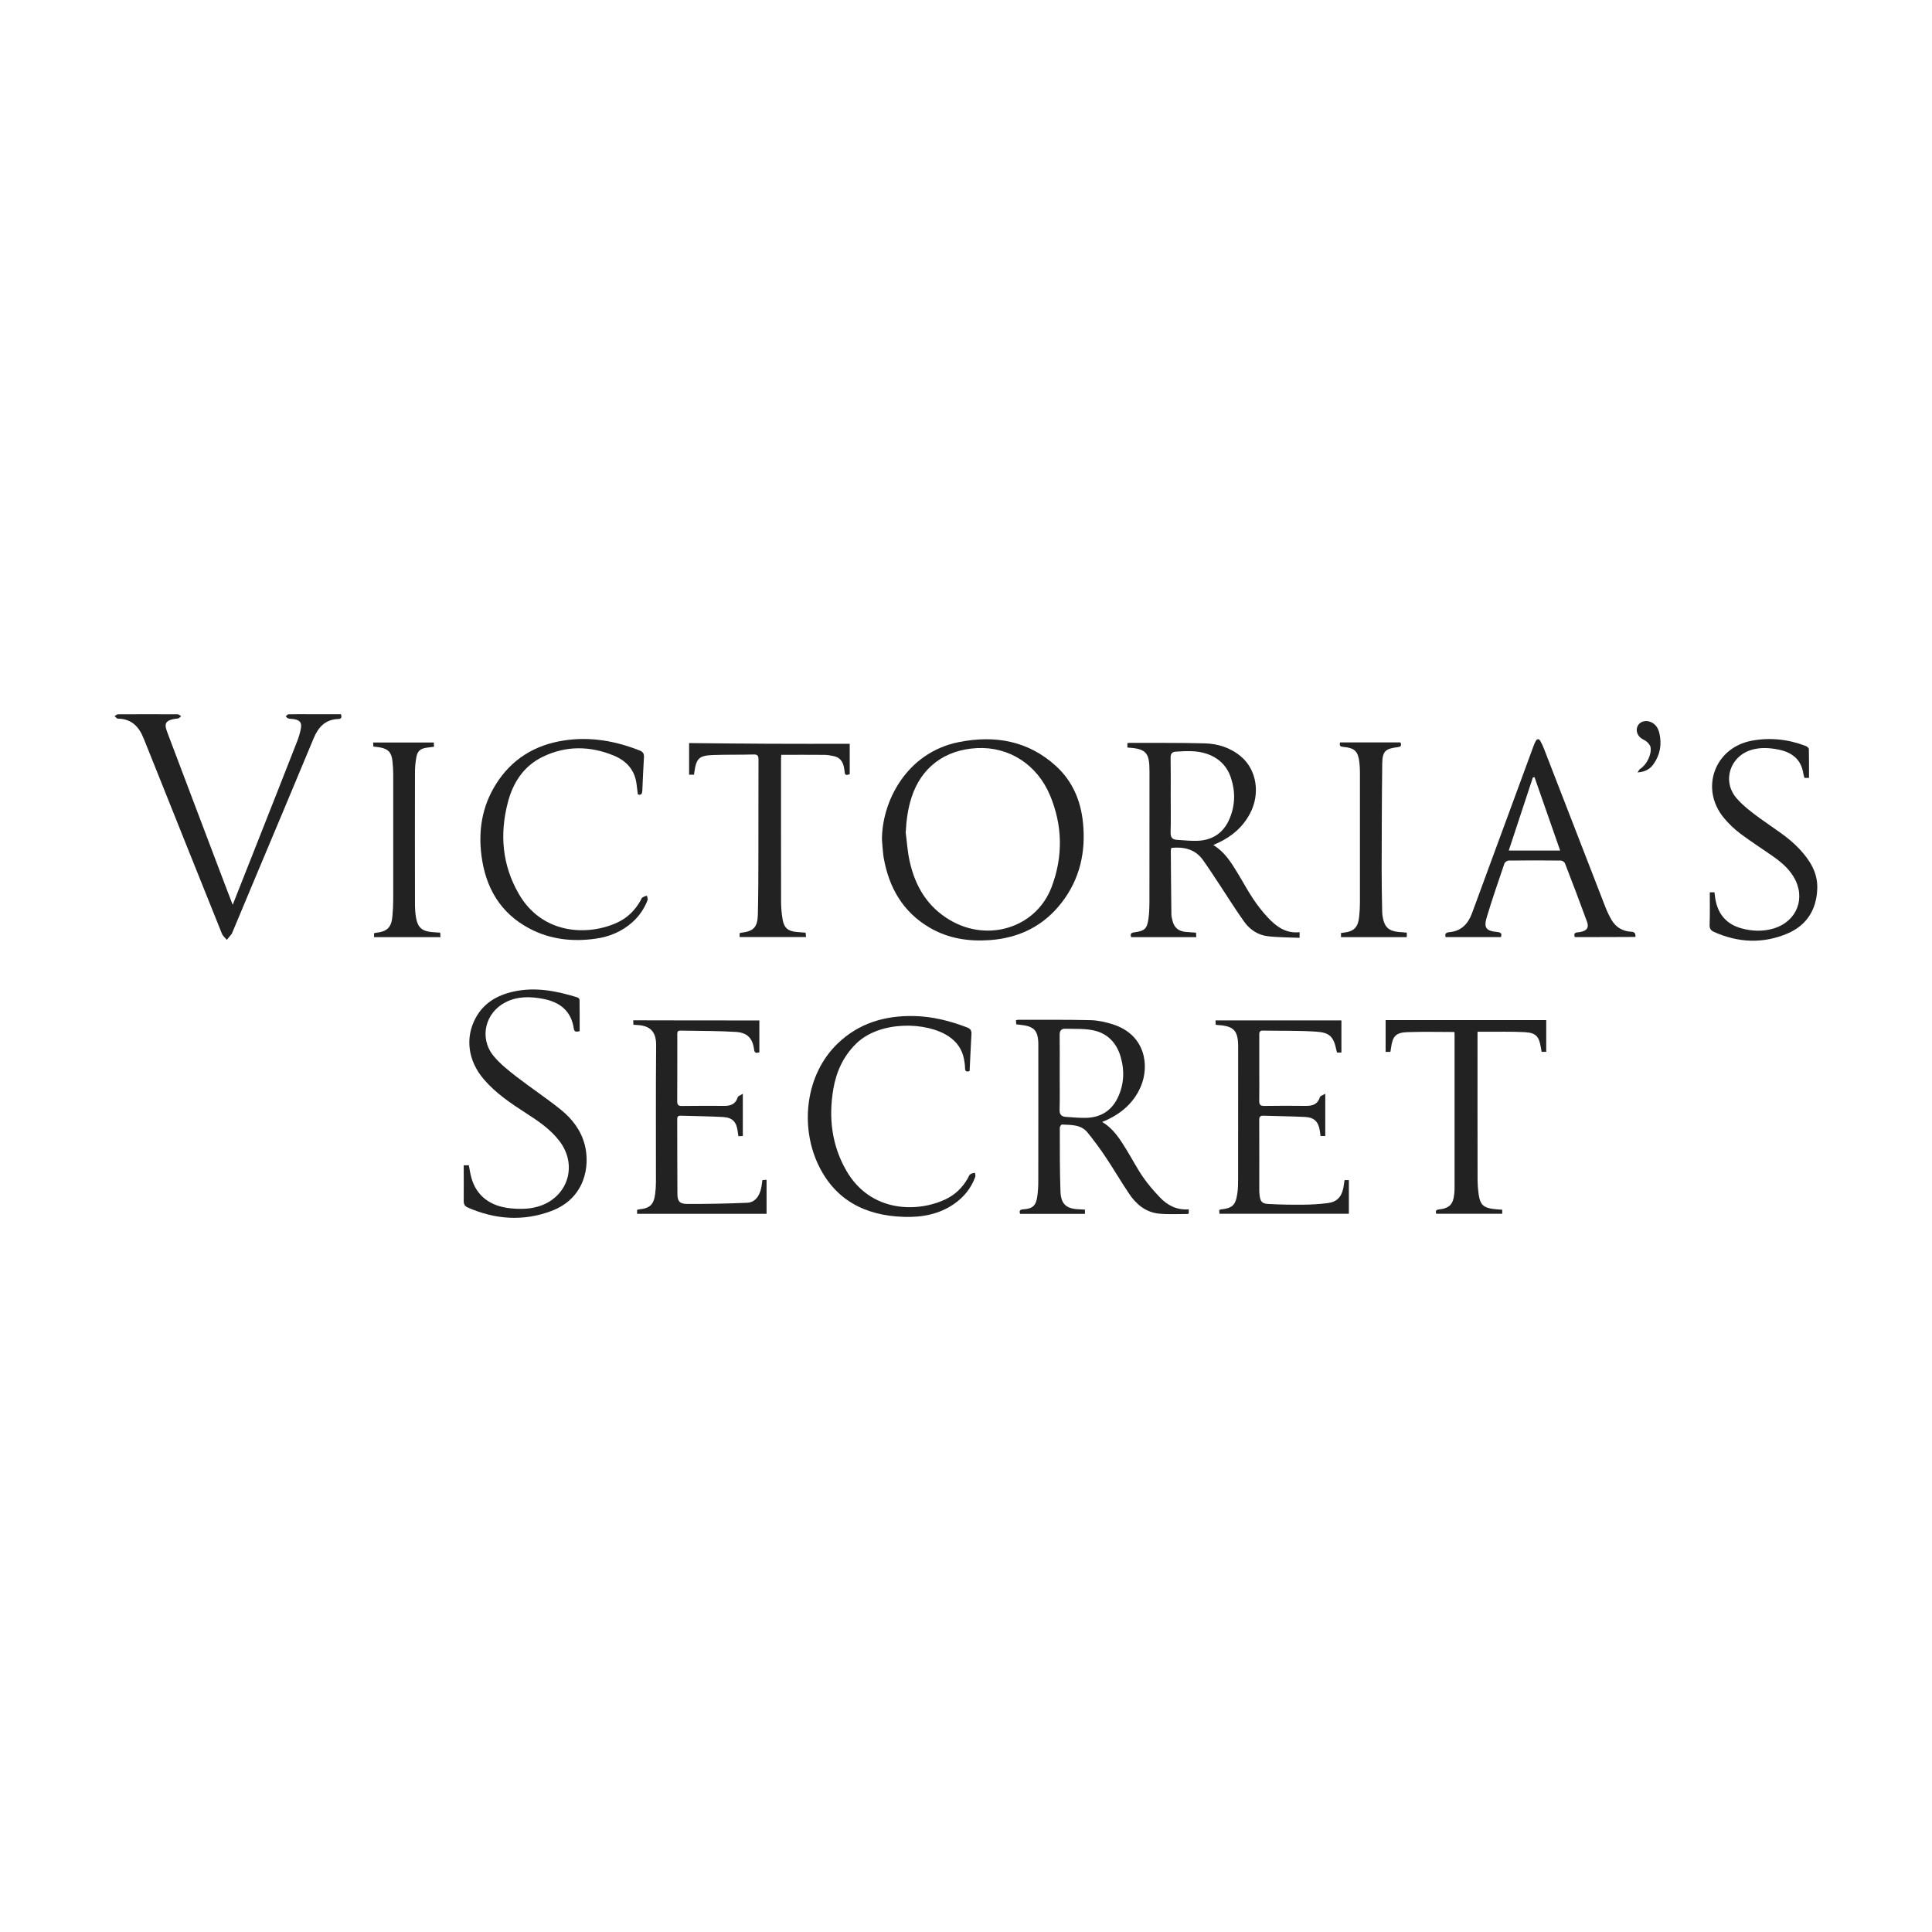 <?xml version="1.0" encoding="UTF-8"?>
<!-- Generator: Adobe Illustrator 27.7.0, SVG Export Plug-In . SVG Version: 6.00 Build 0)  -->
<svg xmlns="http://www.w3.org/2000/svg" xmlns:xlink="http://www.w3.org/1999/xlink" version="1.1" id="Layer_1" x="0px" y="0px" viewBox="0 0 399.6 399.6" style="enable-background:new 0 0 399.6 399.6;" xml:space="preserve">
<style type="text/css">
	.st0{fill:#222222;}
</style>
<g>
	<path class="st0" d="M182.42,173.76c-0.07-7.79,4.96-18.11,15.95-20.28c7.39-1.46,14.3-0.29,20.06,4.98   c3.39,3.1,5.1,7.12,5.56,11.64c0.62,6.05-0.61,11.68-4.39,16.57c-3.77,4.88-8.85,7.36-14.95,7.78c-4.34,0.3-8.53-0.34-12.35-2.57   c-5.56-3.25-8.44-8.3-9.53-14.5C182.58,176.18,182.54,174.97,182.42,173.76z M187.33,172.21c0.26,1.98,0.38,4,0.82,5.94   c1.14,5.15,3.67,9.41,8.34,12.16c7.94,4.68,17.85,1.52,21.02-6.85c2.38-6.29,2.28-12.7-0.32-18.93c-2.68-6.43-8.51-10.12-15.09-9.8   c-6.66,0.32-11.57,4-13.56,10.19C187.77,167.29,187.45,169.72,187.33,172.21z"></path>
	<path class="st0" d="M250.94,174.78c2.32,1.39,3.63,3.51,4.93,5.62c1.12,1.82,2.12,3.71,3.3,5.48c0.89,1.35,1.9,2.64,3,3.83   c1.76,1.89,3.75,3.41,6.63,3.1c0,0.41,0,0.7,0,1.16c-2.22-0.1-4.42-0.07-6.59-0.33c-2.01-0.24-3.69-1.35-4.85-2.97   c-1.82-2.53-3.46-5.19-5.18-7.79c-1.11-1.67-2.2-3.36-3.36-4.99c-1.6-2.25-3.91-2.78-6.54-2.52c-0.04,0.18-0.12,0.36-0.12,0.54   c0.03,4.4,0.06,8.8,0.12,13.19c0.01,0.47,0.13,0.95,0.25,1.41c0.35,1.37,1.26,2.1,2.65,2.23c0.7,0.07,1.4,0.11,2.2,0.17   c0.01,0.29,0.03,0.58,0.05,0.92c-4.53,0-8.98,0-13.47,0c-0.2-0.62-0.08-0.9,0.64-0.99c2.19-0.29,2.66-0.75,2.95-2.91   c0.14-1.04,0.18-2.1,0.19-3.14c0.01-9.12,0.01-18.24,0.01-27.36c0-3.8-0.72-4.57-4.57-4.82c0-0.28,0-0.57,0-0.9   c0.18-0.02,0.33-0.06,0.48-0.06c5.16,0.02,10.33-0.04,15.49,0.1c2.78,0.07,5.41,0.91,7.58,2.77c3.21,2.75,3.96,7.68,1.82,11.73   c-1.49,2.81-3.77,4.77-6.63,6.09C251.61,174.48,251.34,174.6,250.94,174.78z M242.14,164.55c0,2.55,0.05,5.1-0.02,7.65   c-0.03,1.05,0.4,1.46,1.35,1.51c1.43,0.08,2.87,0.26,4.29,0.19c3.13-0.14,5.36-1.71,6.57-4.6c1.15-2.75,1.21-5.59,0.27-8.41   c-0.82-2.49-2.54-4.15-5.03-4.99c-2.11-0.72-4.28-0.56-6.44-0.43c-0.71,0.04-1.02,0.47-1.01,1.23   C242.17,159.32,242.14,161.93,242.14,164.55z"></path>
	<path class="st0" d="M245.87,250.13c0,0.4,0,0.64,0,0.86c-0.1,0.05-0.15,0.1-0.21,0.1c-1.98-0.01-3.96,0.12-5.92-0.07   c-2.72-0.26-4.7-1.89-6.18-4.08c-1.69-2.51-3.21-5.13-4.89-7.64c-1.16-1.74-2.42-3.43-3.73-5.06c-1.36-1.68-3.39-1.55-5.29-1.65   c-0.15-0.01-0.45,0.43-0.45,0.65c0.01,4.4-0.02,8.8,0.14,13.19c0.1,2.69,1.25,3.62,3.97,3.7c0.35,0.01,0.69,0.04,1.09,0.06   c0,0.31,0,0.57,0,0.88c-4.49,0-8.94,0-13.42,0c-0.21-0.67-0.02-0.89,0.68-0.94c1.93-0.13,2.61-0.76,2.88-2.65   c0.14-1,0.21-2.03,0.21-3.04c0.02-9.44,0.01-18.87,0.01-28.31c0-2.96-0.82-3.87-3.75-4.17c-0.25-0.03-0.5-0.05-0.82-0.09   c-0.02-0.28-0.04-0.56-0.06-0.85c0.17-0.04,0.29-0.09,0.41-0.09c5,0.01,10.01-0.05,15.01,0.07c1.56,0.04,3.17,0.4,4.67,0.88   c6.76,2.2,7.54,8.59,5.74,12.83c-1.35,3.17-3.73,5.34-6.79,6.82c-0.37,0.18-0.75,0.33-1.21,0.53c2.37,1.39,3.71,3.61,5.07,5.8   c1.15,1.87,2.16,3.84,3.41,5.64c1.02,1.48,2.23,2.86,3.48,4.17C241.49,249.33,243.42,250.31,245.87,250.13z M219.18,221.83   c0,2.58,0.04,5.16-0.02,7.74c-0.03,1.02,0.45,1.38,1.33,1.44c1.36,0.09,2.73,0.23,4.1,0.2c2.99-0.06,5.26-1.41,6.58-4.13   c1.33-2.75,1.46-5.64,0.6-8.55c-0.83-2.82-2.69-4.77-5.53-5.4c-1.92-0.42-3.97-0.29-5.96-0.35c-0.83-0.02-1.13,0.49-1.11,1.31   C219.21,216.67,219.18,219.25,219.18,221.83z"></path>
	<path class="st0" d="M48.13,187.14c2.22-5.61,4.34-10.96,6.45-16.32c2.31-5.86,4.63-11.72,6.92-17.59   c0.32-0.82,0.57-1.69,0.73-2.56c0.22-1.2-0.19-1.72-1.39-1.92c-0.41-0.07-0.83-0.06-1.23-0.16c-0.19-0.05-0.34-0.27-0.51-0.42   c0.19-0.15,0.37-0.43,0.56-0.43c1.4-0.04,2.8-0.02,4.21-0.02c2.22,0,4.45,0,6.66,0c0.18,0.62,0.11,0.97-0.53,0.99   c-2.69,0.08-4.15,1.65-5.13,4c-3.91,9.44-7.89,18.85-11.84,28.27c-1.69,4.02-3.37,8.04-5.05,12.07c-0.01,0.03-0.02,0.06-0.04,0.09   c-0.34,0.42-0.69,0.84-1.03,1.26c-0.34-0.43-0.81-0.8-1.01-1.29c-4.66-11.57-9.28-23.15-13.92-34.73   c-0.74-1.86-1.51-3.72-2.24-5.58c-0.96-2.45-2.49-4.13-5.34-4.16c-0.24,0-0.47-0.34-0.7-0.52c0.24-0.13,0.48-0.38,0.72-0.38   c4.11-0.02,8.23-0.02,12.34,0c0.24,0,0.47,0.25,0.71,0.39c-0.22,0.16-0.42,0.45-0.65,0.47c-3.25,0.32-2.76,1.45-2.01,3.42   c3.97,10.54,7.98,21.07,11.97,31.61C47.2,184.73,47.62,185.82,48.13,187.14z"></path>
	<path class="st0" d="M325.72,193.82c-0.22-0.62-0.07-0.95,0.6-0.98c0.22-0.01,0.44-0.05,0.66-0.1c1.29-0.28,1.7-0.89,1.25-2.14   c-1.47-4.03-3-8.05-4.55-12.05c-0.1-0.26-0.55-0.56-0.84-0.56c-3.6-0.04-7.2-0.04-10.8,0c-0.31,0-0.79,0.34-0.88,0.62   c-1.25,3.67-2.52,7.34-3.64,11.06c-0.68,2.25-0.16,2.88,2.18,3.1c0.7,0.07,1,0.3,0.74,1.05c-3.81,0-7.62,0-11.45,0   c-0.19-0.67,0.09-0.96,0.73-1.01c2.51-0.21,3.93-1.71,4.75-3.96c3.37-9.17,6.75-18.33,10.12-27.5c0.86-2.33,1.71-4.66,2.57-6.99   c0.13-0.36,0.28-0.71,0.46-1.05c0.31-0.58,0.69-0.54,0.99-0.02c0.3,0.52,0.54,1.08,0.76,1.64c4.21,10.85,8.41,21.71,12.63,32.57   c0.37,0.95,0.8,1.88,1.31,2.75c0.9,1.54,2.3,2.37,4.07,2.46c0.75,0.04,0.93,0.38,0.88,1.08   C334.08,193.82,329.89,193.82,325.72,193.82z M322.69,175.92c-1.78-5.11-3.54-10.14-5.3-15.17c-0.11,0.01-0.23,0.02-0.34,0.04   c-1.65,5.02-3.31,10.04-4.99,15.13C315.64,175.92,319.1,175.92,322.69,175.92z"></path>
	<path class="st0" d="M278.1,244.09c0.32,0,0.59,0,0.89,0c0,2.33,0,4.61,0,6.96c-8.95,0-17.82,0-26.77,0   c-0.01-0.27-0.03-0.53-0.04-0.76c0.12-0.07,0.18-0.12,0.23-0.13c2.49-0.26,3.15-0.84,3.51-3.31c0.15-1,0.16-2.03,0.16-3.05   c0.01-9.12,0.01-18.23,0.01-27.35c0-3.29-0.9-4.24-4.19-4.44c-0.12-0.01-0.25-0.03-0.45-0.06c-0.02-0.31-0.03-0.61-0.04-0.9   c8.7,0,17.32,0,26.04,0c0,2.15,0,4.38,0,6.65c-0.35,0-0.62,0-0.9,0c-0.05-0.16-0.1-0.28-0.12-0.41c-0.58-2.85-1.36-3.74-4.29-3.92   c-3.65-0.23-7.32-0.15-10.99-0.21c-0.73-0.01-0.69,0.5-0.69,0.99c0,2.61,0,5.23,0,7.84c0,1.88,0.03,3.76-0.01,5.64   c-0.02,0.8,0.18,1.13,1.06,1.11c2.87-0.05,5.74-0.04,8.61-0.01c1.37,0.01,2.44-0.33,2.88-1.81c0.08-0.26,0.6-0.39,1.11-0.7   c0,3.11,0,5.9,0,8.74c-0.33,0-0.63,0-0.98,0c-0.05-0.36-0.09-0.7-0.14-1.04c-0.28-1.91-1.15-2.8-3.07-2.9   c-2.86-0.14-5.73-0.16-8.6-0.26c-0.69-0.02-0.88,0.26-0.87,0.9c0.02,4.88,0.01,9.75,0.01,14.63c0,0.29,0.03,0.57,0.06,0.86   c0.15,1.36,0.47,1.8,1.82,1.87c2.38,0.13,4.77,0.17,7.16,0.15c1.68-0.01,3.37-0.12,5.05-0.32c1.93-0.23,2.92-1.25,3.3-3.16   C277.94,245.19,278.01,244.69,278.1,244.09z"></path>
	<path class="st0" d="M157.06,211.06c0,2.2,0,4.39,0,6.59c-0.64,0.19-0.99,0.2-1.09-0.58c-0.31-2.34-1.41-3.5-3.81-3.64   c-3.4-0.2-6.81-0.2-10.22-0.25c-2.13-0.03-1.84-0.23-1.85,1.81c-0.01,4.24,0.01,8.48-0.02,12.72c-0.01,0.77,0.18,1.06,1,1.04   c2.93-0.05,5.87-0.03,8.8-0.02c1.31,0,2.28-0.4,2.71-1.77c0.08-0.27,0.57-0.41,1.06-0.74c0,3.11,0,5.88,0,8.74   c-0.29,0.02-0.58,0.03-0.91,0.05c-0.06-0.38-0.11-0.68-0.15-0.99c-0.23-1.93-1.06-2.87-2.98-2.98c-2.93-0.17-5.86-0.18-8.79-0.28   c-0.52-0.02-0.74,0.16-0.74,0.71c0.02,5.16,0,10.33,0.04,15.49c0.01,1.47,0.45,2.04,1.94,2.05c4.17,0.02,8.34-0.06,12.5-0.24   c1.6-0.07,2.6-1.38,2.94-3.3c0.08-0.44,0.12-0.88,0.19-1.38c0.3-0.02,0.57-0.05,0.87-0.07c0,2.36,0,4.66,0,7.03   c-8.98,0-17.85,0-26.78,0c0-0.28,0-0.52,0-0.82c0.14-0.03,0.29-0.08,0.44-0.1c2.21-0.21,3.03-1,3.3-3.21   c0.1-0.82,0.16-1.65,0.16-2.48c0.01-9.41-0.05-18.81,0.04-28.22c0.03-3.15-1.55-4.13-4.06-4.22c-0.19-0.01-0.37-0.03-0.64-0.05   c-0.02-0.33-0.03-0.63-0.04-0.92C139.7,211.06,148.35,211.06,157.06,211.06z"></path>
	<path class="st0" d="M95.91,241.02c0.4,0,0.7,0,1.06,0c0.17,0.86,0.29,1.74,0.53,2.59c1.04,3.72,3.87,5.92,8.2,6.32   c2.13,0.2,4.26,0.16,6.32-0.62c5.6-2.14,7.38-8.46,3.71-13.28c-1.85-2.43-4.33-4.12-6.85-5.74c-3.19-2.06-6.35-4.16-8.84-7.09   c-3.23-3.79-3.88-8.51-1.68-12.62c1.69-3.15,4.51-4.76,7.89-5.5c4.51-0.99,8.86-0.12,13.17,1.21c0.19,0.06,0.44,0.32,0.45,0.49   c0.03,2.16,0.02,4.32,0.02,6.51c-0.62,0.1-1.09,0.25-1.21-0.55c-0.53-3.63-2.87-5.47-6.28-6.13c-2.63-0.51-5.26-0.59-7.76,0.65   c-4.3,2.14-5.6,7.43-2.55,11.15c1.32,1.6,3,2.94,4.65,4.22c3.04,2.36,6.27,4.48,9.27,6.9c2.33,1.88,4.16,4.26,4.93,7.24   c1.15,4.42,0.06,11.12-6.95,13.72c-5.8,2.16-11.56,1.74-17.2-0.72c-0.69-0.3-0.89-0.72-0.88-1.45   C95.94,245.9,95.91,243.48,95.91,241.02z"></path>
	<path class="st0" d="M300.82,213.45c-3.32,0-6.54-0.09-9.75,0.03c-2.37,0.09-3.04,0.86-3.35,3.21c-0.04,0.28-0.09,0.56-0.14,0.87   c-0.3,0-0.58,0-0.99,0c0-2.25,0-4.46,0-6.57c11.04,0,22.12,0,33.22,0c0,2.15,0,4.32,0,6.56c-0.38,0-0.65,0-0.95,0   c-0.06-0.32-0.11-0.63-0.17-0.94c-0.38-2.26-1.03-3.01-3.36-3.13c-2.77-0.15-5.54-0.06-8.32-0.08c-0.44,0-0.87,0-1.41,0   c0,0.45,0,0.79,0,1.13c0,9.72-0.01,19.45,0.01,29.17c0,1.21,0.08,2.43,0.27,3.61c0.3,1.84,0.98,2.44,2.81,2.72   c0.65,0.1,1.32,0.12,2.02,0.18c0,0.28,0,0.53,0,0.84c-4.53,0-9.08,0-13.66,0c-0.12-0.48-0.15-0.82,0.53-0.89   c2.23-0.25,2.99-1.05,3.21-3.27c0.04-0.41,0.06-0.83,0.06-1.24c0-10.46,0-20.91,0-31.37C300.86,214.03,300.84,213.78,300.82,213.45   z"></path>
	<path class="st0" d="M200.55,221.53c-0.73,0.24-0.95-0.02-0.95-0.65c-0.01-0.6-0.1-1.21-0.21-1.8c-0.38-2.01-1.43-3.54-3.14-4.7   c-4.53-3.08-14.29-3.34-19.2,1.51c-2.65,2.61-4.09,5.81-4.7,9.41c-0.99,5.9-0.32,11.56,2.69,16.81c5.04,8.78,14.86,8.71,20.66,5.88   c1.91-0.93,3.37-2.38,4.44-4.22c0.18-0.3,0.28-0.69,0.54-0.89c0.25-0.2,0.64-0.22,0.97-0.32c0.03,0.28,0.16,0.61,0.07,0.85   c-0.86,2.35-2.36,4.21-4.41,5.62c-3.12,2.15-6.66,2.78-10.37,2.66c-8.03-0.26-14.32-3.49-17.8-11.01   c-3.64-7.88-2.55-18.42,4.1-24.83c4.39-4.23,9.76-5.81,15.73-5.7c3.84,0.07,7.49,0.99,11.06,2.36c0.67,0.26,0.94,0.62,0.9,1.35   C200.78,216.4,200.68,218.95,200.55,221.53z"></path>
	<path class="st0" d="M131.93,164.31c-0.11-0.83-0.19-1.59-0.3-2.35c-0.42-2.84-2.18-4.66-4.7-5.69c-4.89-2.01-9.83-2.07-14.63,0.24   c-3.93,1.89-6.16,5.27-7.24,9.38c-1.74,6.58-1.21,12.98,2.21,18.94c4.91,8.57,14.43,8.75,20.41,5.98c2.09-0.96,3.66-2.52,4.79-4.52   c0.12-0.22,0.2-0.51,0.39-0.65c0.27-0.19,0.62-0.27,0.93-0.4c0.06,0.31,0.25,0.68,0.15,0.93c-0.68,1.78-1.74,3.32-3.17,4.6   c-2.16,1.92-4.73,2.98-7.56,3.38c-4.79,0.68-9.43,0.17-13.74-2.12c-6-3.19-9.02-8.43-9.88-15.01c-0.69-5.24,0.12-10.24,2.96-14.78   c3.25-5.21,8.04-8.15,14.06-9.08c5.43-0.84,10.65,0.07,15.72,2.08c0.69,0.27,0.9,0.69,0.86,1.39c-0.13,2.32-0.25,4.64-0.34,6.97   C132.79,164.2,132.63,164.52,131.93,164.31z"></path>
	<path class="st0" d="M143.54,160.23c-0.33,0-0.6,0-1.01,0c0-2.23,0-4.41,0-6.54c5.48,0.05,11.02,0.12,16.55,0.14   c5.54,0.03,11.08,0.01,16.67,0.01c0,1.95,0,4.12,0,6.29c-0.63,0.23-1.02,0.27-1.05-0.48c-0.02-0.38-0.11-0.76-0.19-1.13   c-0.24-1.13-0.91-1.89-2.06-2.13c-0.62-0.13-1.26-0.25-1.89-0.26c-2.96-0.03-5.91-0.01-8.97-0.01c-0.02,0.39-0.05,0.72-0.05,1.06   c0,9.75-0.01,19.51,0.01,29.26c0,1.27,0.11,2.55,0.33,3.8c0.3,1.7,1.14,2.36,2.87,2.52c0.6,0.06,1.2,0.1,1.88,0.15   c0.03,0.28,0.05,0.55,0.08,0.9c-4.6,0-9.14,0-13.73,0c0-0.27,0-0.53,0-0.78c0.09-0.04,0.14-0.08,0.2-0.09   c2.69-0.31,3.51-1.11,3.57-3.86c0.1-4.2,0.1-8.41,0.11-12.62c0.02-6.44-0.01-12.88,0.02-19.32c0-0.81-0.17-1.12-1.05-1.09   c-2.77,0.08-5.55,0.01-8.31,0.11c-2.95,0.11-3.5,0.68-3.91,3.57C143.6,159.87,143.57,159.99,143.54,160.23z"></path>
	<path class="st0" d="M353.64,184.56c0.35,0,0.63,0,0.97,0c0.07,0.52,0.11,1.02,0.2,1.51c0.57,3.08,2.33,5.1,5.37,5.94   c2.22,0.61,4.46,0.69,6.69,0.02c4.84-1.47,6.71-6.37,4.1-10.69c-1.03-1.7-2.5-2.98-4.09-4.1c-2.29-1.62-4.66-3.12-6.9-4.8   c-1.26-0.95-2.44-2.07-3.44-3.29c-5-6.05-1.89-14.56,5.84-15.96c3.78-0.69,7.49-0.28,11.08,1.09c0.27,0.1,0.66,0.41,0.67,0.64   c0.05,1.97,0.03,3.94,0.03,5.97c-0.37,0-0.64,0-0.94,0c-0.08-0.28-0.18-0.55-0.22-0.82c-0.43-2.98-2.33-4.46-5.13-5.03   c-1.83-0.37-3.66-0.49-5.49,0.02c-4.57,1.29-6.29,6.52-3.16,10.09c1.37,1.56,3.08,2.85,4.77,4.09c2.8,2.05,5.82,3.81,8.21,6.38   c2.14,2.3,3.77,4.84,3.67,8.13c-0.13,4.37-2.17,7.63-6.16,9.33c-5.05,2.15-10.18,1.92-15.2-0.33c-0.65-0.29-0.93-0.68-0.91-1.45   C353.68,189.06,353.64,186.83,353.64,184.56z"></path>
	<path class="st0" d="M277.18,153.55c4.17,0,8.3,0,12.47,0c0.26,0.61,0.16,0.91-0.57,0.99c-2.56,0.3-3.16,0.86-3.19,3.44   c-0.09,7.23-0.1,14.46-0.12,21.69c-0.01,2.99,0.06,5.99,0.11,8.98c0.01,0.41,0.07,0.83,0.15,1.23c0.36,1.87,1.25,2.68,3.16,2.87   c0.57,0.06,1.14,0.1,1.78,0.15c0,0.31,0,0.6,0,0.93c-4.53,0-9.04,0-13.61,0c0-0.29,0-0.55,0-0.85c0.14-0.02,0.26-0.05,0.38-0.06   c2.29-0.23,3.15-1.06,3.38-3.35c0.1-0.95,0.16-1.91,0.16-2.86c0.01-9.02,0.01-18.04,0-27.05c0-0.67-0.05-1.34-0.12-2   c-0.26-2.26-0.98-2.97-3.28-3.17C277.28,154.44,276.95,154.32,277.18,153.55z"></path>
	<path class="st0" d="M91.05,192.91c0.02,0.31,0.03,0.58,0.05,0.92c-4.59,0-9.14,0-13.73,0c0-0.27,0-0.52,0-0.8   c0.11-0.03,0.22-0.08,0.34-0.09c2.39-0.26,3.26-1.11,3.46-3.5c0.1-1.14,0.16-2.29,0.16-3.43c0.01-8.64,0.01-17.28,0-25.92   c0-0.92-0.07-1.85-0.17-2.76c-0.19-1.71-0.87-2.42-2.55-2.74c-0.43-0.08-0.88-0.12-1.39-0.18c-0.01-0.27-0.02-0.53-0.04-0.84   c4.21,0,8.34,0,12.55,0c0.01,0.29,0.03,0.56,0.04,0.88c-0.55,0.07-1.05,0.13-1.55,0.2c-1.27,0.19-1.88,0.69-2.11,1.98   c-0.18,1-0.28,2.02-0.28,3.04c-0.02,9.09-0.02,18.17,0,27.26c0,0.98,0.06,1.98,0.23,2.95c0.34,1.94,1.26,2.72,3.22,2.9   C89.86,192.82,90.43,192.86,91.05,192.91z"></path>
	<path class="st0" d="M338.7,159.76c0.26-0.36,0.36-0.62,0.55-0.74c1.3-0.79,2.43-3.02,2.13-4.5c-0.08-0.41-0.45-0.81-0.78-1.11   c-0.32-0.3-0.77-0.44-1.13-0.7c-0.93-0.68-1.2-1.81-0.67-2.69c0.48-0.82,1.6-1.11,2.62-0.69c1,0.42,1.52,1.24,1.77,2.23   c0.56,2.31,0.21,4.49-1.16,6.45C341.3,159.05,340.29,159.66,338.7,159.76z"></path>
</g>
</svg>
